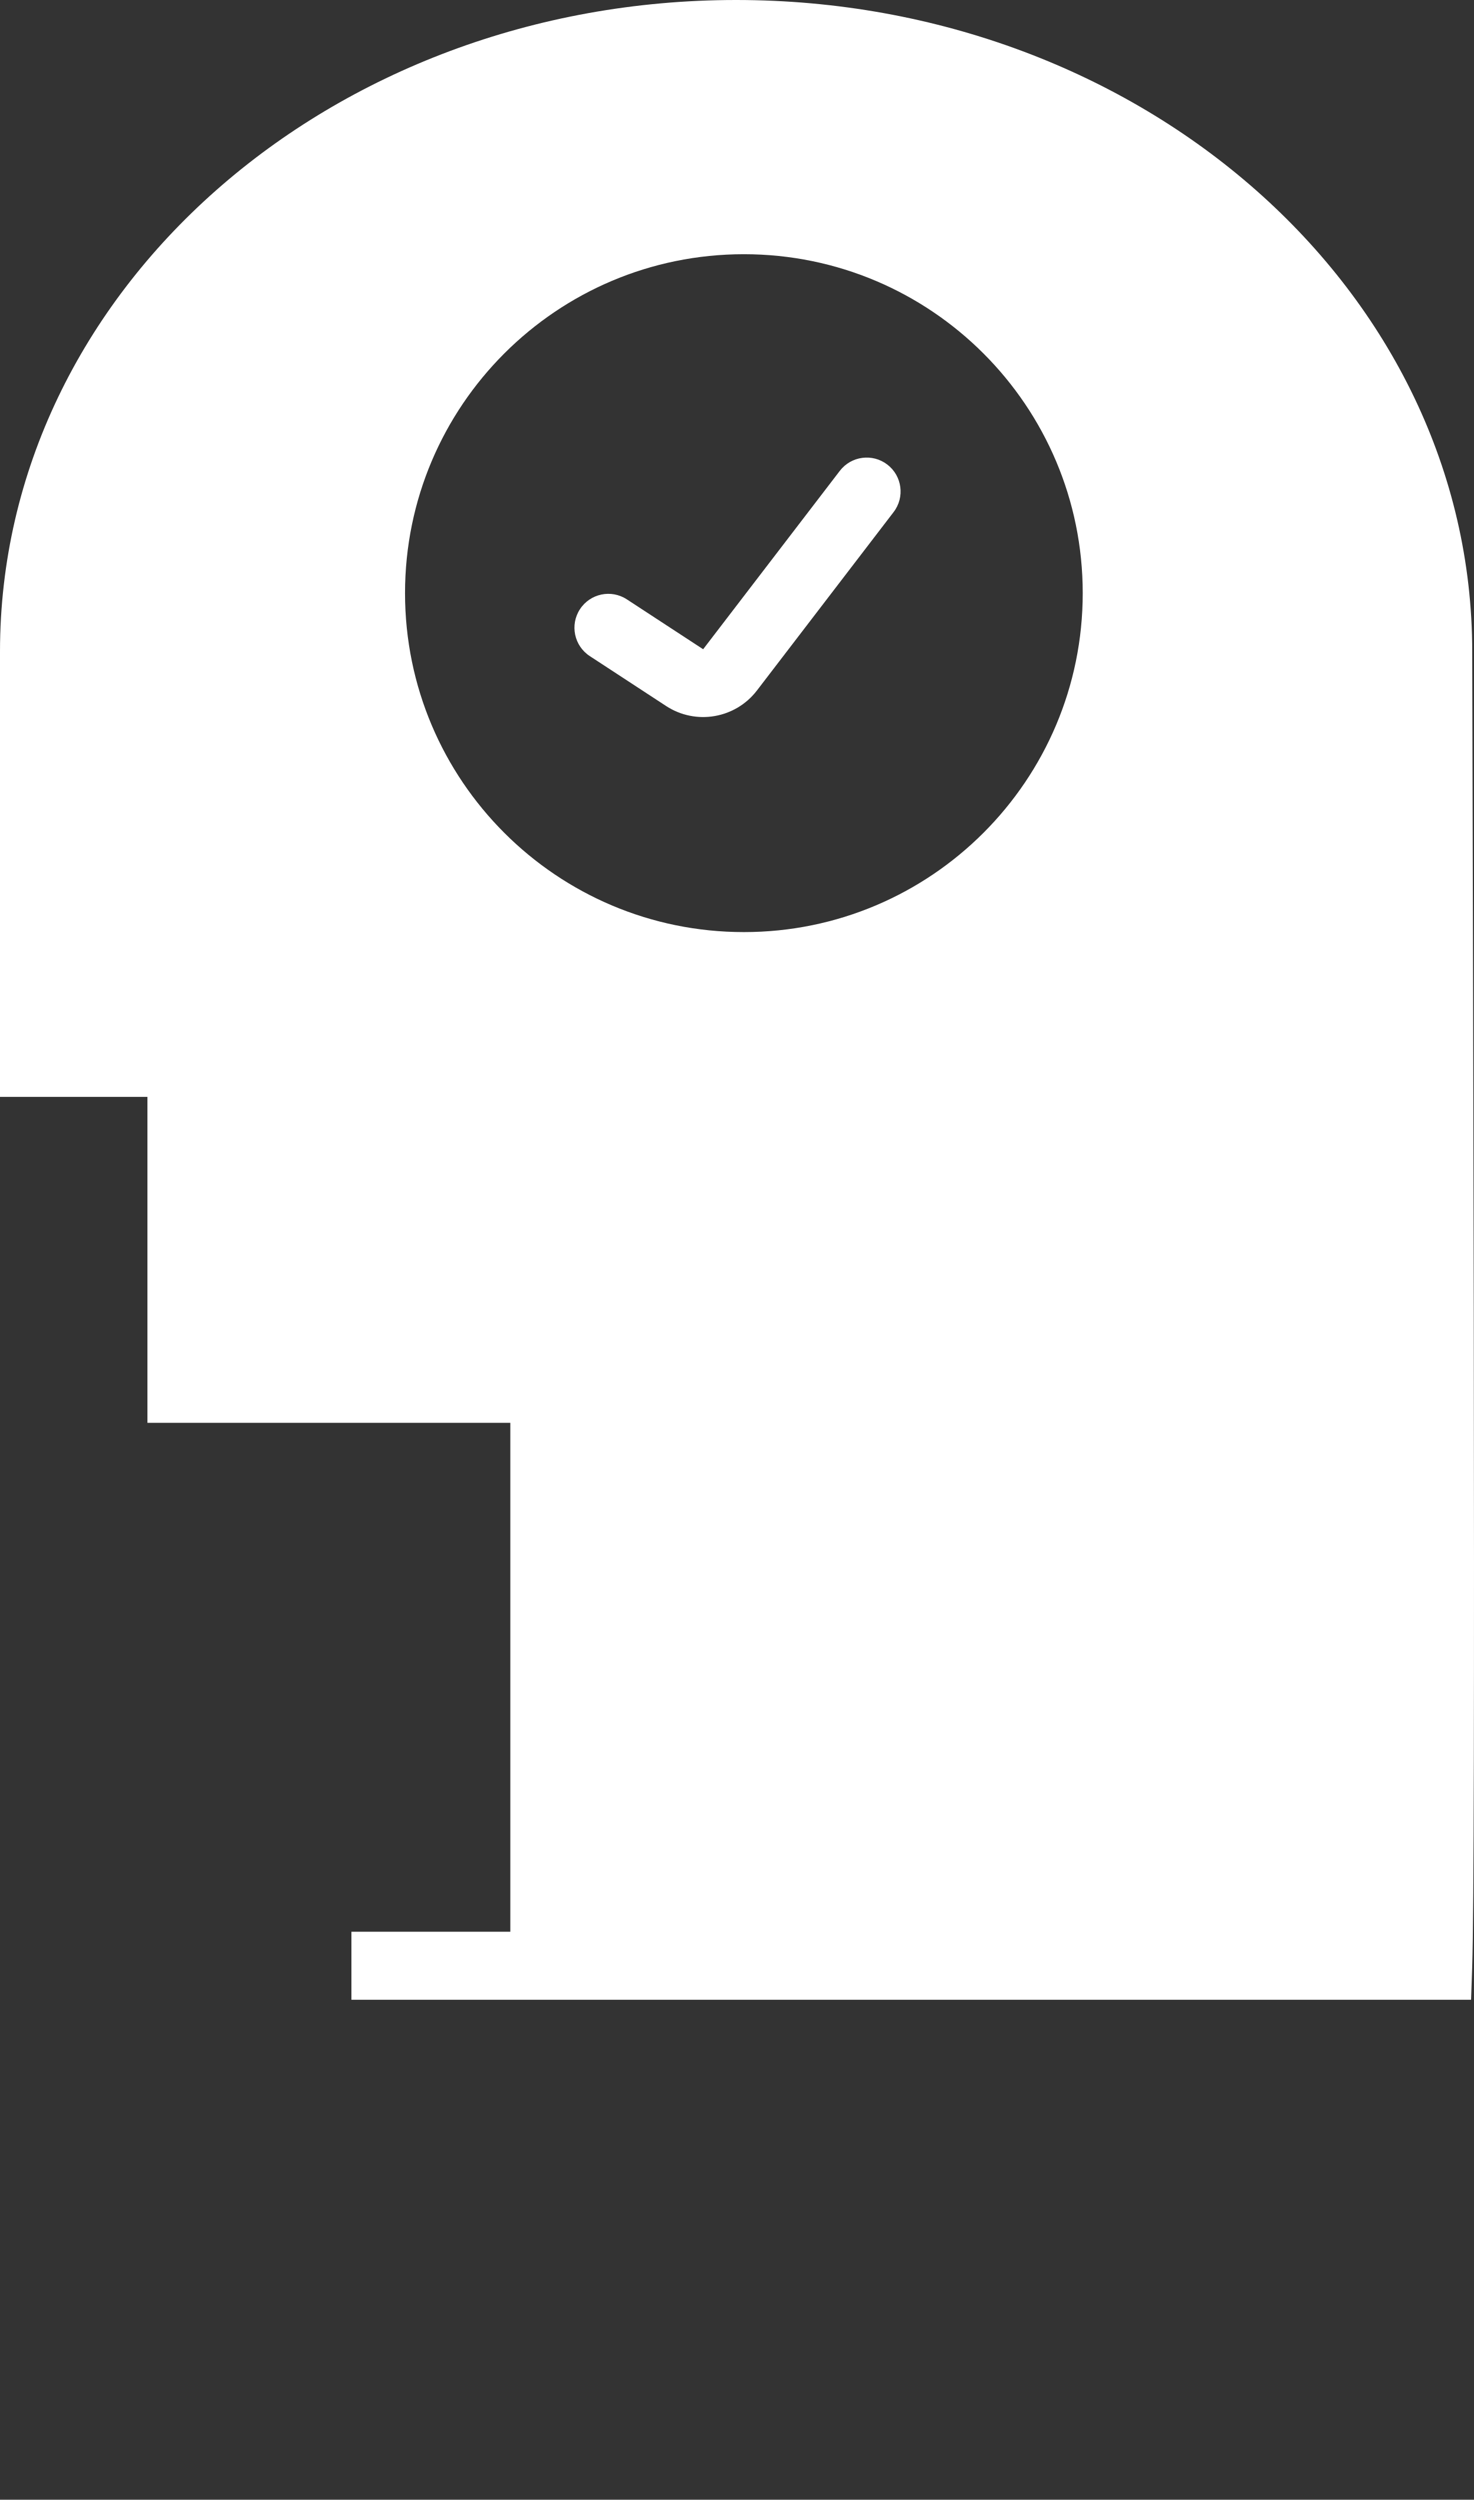<svg xmlns="http://www.w3.org/2000/svg" xmlns:xlink="http://www.w3.org/1999/xlink" viewBox="0 0 87 147.5" version="1.1" x="0px" y="0px"><rect x="0" y="0" width="87" height="147.5" fill="#333333" stroke="none"/><g stroke="none" stroke-width="1" fill="none" fill-rule="evenodd"><g transform="translate(-5785, -3518)" fill="#ffffff" fill-rule="nonzero"><path d="M5785,3582.723 L5785,3556.449 C5785,3535.151 5804.507,3518 5828.447,3518 C5852.388,3518 5871.895,3535.151 5871.895,3556.449 C5871.895,3557.032 5871.934,3571.136 5871.947,3576.613 C5871.964,3583.289 5871.977,3589.534 5871.986,3595.429 C5872.019,3617.193 5871.996,3631.073 5871.893,3634.062 L5871.827,3636 L5805.742,3636 L5805.742,3631.986 L5815.121,3631.986 L5815.121,3601.956 L5793.702,3601.956 L5793.702,3582.723 L5785,3582.723 Z M5828.906,3573 C5839.951,3573 5848.906,3564.046 5848.906,3553 C5848.906,3541.954 5839.951,3533 5828.906,3533 C5817.86,3533 5808.906,3541.954 5808.906,3553 C5808.906,3564.046 5817.86,3573 5828.906,3573 Z M5819.811,3556.714 C5818.887,3556.11 5818.627,3554.87 5819.232,3553.946 C5819.836,3553.021 5821.076,3552.762 5822,3553.367 L5826.502,3556.31 L5834.568,3545.784 C5835.24,3544.907 5836.495,3544.741 5837.372,3545.412 C5838.249,3546.084 5838.415,3547.34 5837.743,3548.216 L5829.677,3558.743 C5828.404,3560.405 5826.065,3560.804 5824.313,3559.658 L5819.811,3556.714 Z"/></g></g></svg>